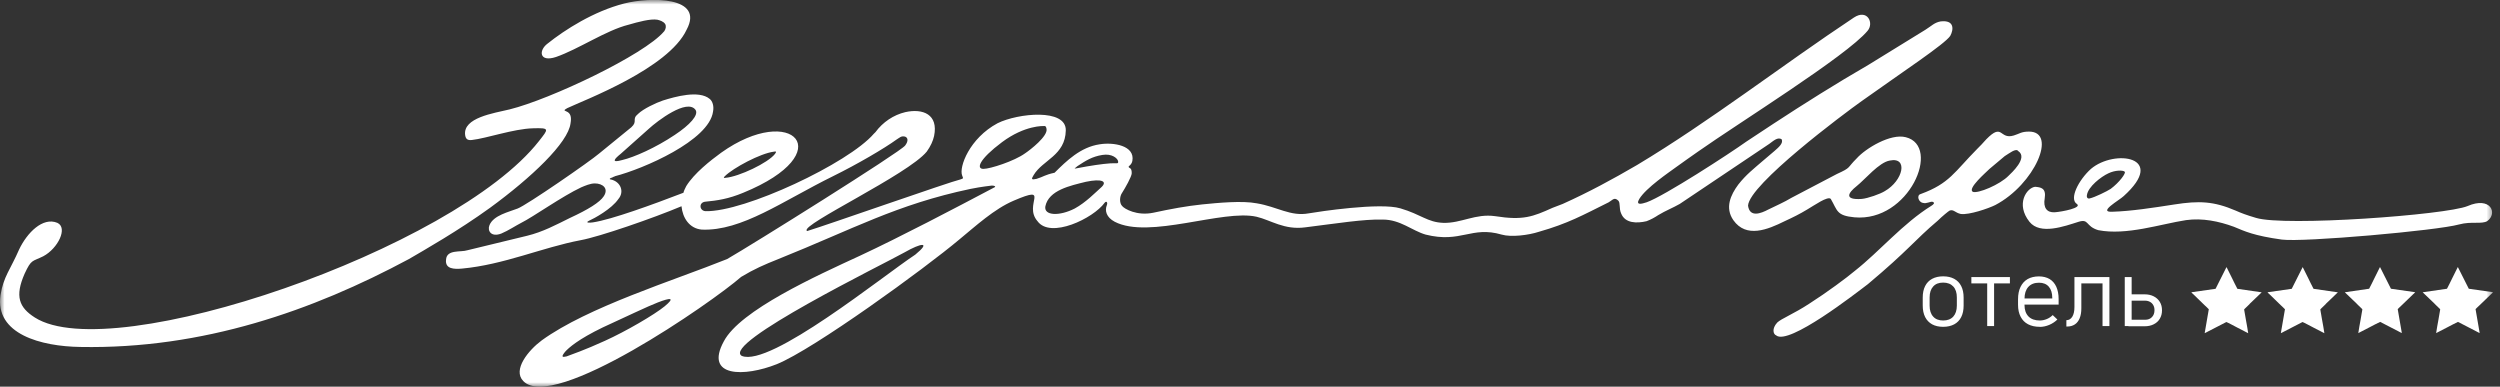 <?xml version="1.0" encoding="UTF-8"?> <svg xmlns="http://www.w3.org/2000/svg" width="278" height="43" viewBox="0 0 278 43" fill="none"><rect x="0" y="0" width="278" height="43" fill="#333333" stroke="none"/><mask id="mask0_284_18" style="mask-type:luminance" maskUnits="userSpaceOnUse" x="0" y="0" width="278" height="43"><path d="M277.422 0H0V43H277.422V0Z" fill="white"></path></mask><g mask="url(#mask0_284_18)"><path d="M236.273 30.809H237.039V36.262H236.273V30.809ZM236.69 35.558H238.532C238.847 35.558 239.1 35.464 239.292 35.267C239.484 35.071 239.579 34.814 239.579 34.496C239.579 34.286 239.539 34.097 239.449 33.941C239.36 33.779 239.244 33.657 239.08 33.569C238.922 33.481 238.737 33.434 238.532 33.434H236.69V32.73H238.49C238.867 32.73 239.203 32.805 239.497 32.954C239.785 33.102 240.018 33.312 240.175 33.576C240.339 33.847 240.415 34.151 240.415 34.51C240.415 34.868 240.333 35.166 240.175 35.436C240.018 35.707 239.792 35.91 239.497 36.059C239.209 36.208 238.867 36.282 238.484 36.282H236.684V35.578L236.69 35.558ZM231.137 30.809H234.163V31.513H231.137V30.809ZM233.801 30.809H234.567V36.262H233.801V30.809ZM229.774 35.605C230.055 35.605 230.281 35.477 230.438 35.22C230.596 34.963 230.678 34.604 230.678 34.138V30.809H231.445V34.286C231.445 34.712 231.384 35.078 231.261 35.382C231.137 35.687 230.959 35.917 230.727 36.072C230.493 36.228 230.212 36.309 229.884 36.309H229.781V35.605H229.774ZM226.83 36.343C226.323 36.343 225.885 36.248 225.523 36.059C225.16 35.869 224.885 35.592 224.694 35.22C224.502 34.855 224.406 34.415 224.406 33.901V33.285C224.406 32.744 224.496 32.284 224.681 31.905C224.866 31.526 225.125 31.235 225.474 31.032C225.824 30.836 226.241 30.735 226.728 30.735C227.187 30.735 227.583 30.836 227.912 31.026C228.234 31.222 228.487 31.506 228.659 31.885C228.83 32.264 228.919 32.717 228.919 33.245V33.874H224.934V33.19H228.213V33.136C228.213 32.595 228.083 32.176 227.83 31.885C227.576 31.587 227.213 31.438 226.741 31.438C226.228 31.438 225.83 31.594 225.549 31.905C225.269 32.216 225.125 32.656 225.125 33.231V33.921C225.125 34.469 225.276 34.888 225.57 35.193C225.864 35.49 226.289 35.639 226.83 35.639C227.083 35.639 227.336 35.585 227.59 35.484C227.844 35.382 228.063 35.233 228.261 35.037L228.781 35.531C228.515 35.788 228.206 35.991 227.864 36.133C227.521 36.275 227.179 36.35 226.83 36.35V36.343ZM219.216 30.809H223.502V31.513H219.216V30.809ZM220.976 31.12H221.743V36.262H220.976V31.12ZM216.08 35.639C216.559 35.639 216.937 35.497 217.203 35.206C217.463 34.916 217.601 34.51 217.601 33.982V33.075C217.601 32.554 217.471 32.148 217.203 31.858C216.937 31.573 216.567 31.425 216.08 31.425C215.594 31.425 215.231 31.567 214.971 31.858C214.71 32.142 214.574 32.548 214.574 33.075V33.982C214.574 34.503 214.704 34.916 214.971 35.206C215.231 35.497 215.601 35.639 216.08 35.639ZM216.08 36.343C215.601 36.343 215.19 36.248 214.855 36.066C214.512 35.876 214.252 35.605 214.074 35.254C213.897 34.902 213.807 34.469 213.807 33.968V33.082C213.807 32.588 213.897 32.162 214.074 31.81C214.252 31.458 214.512 31.188 214.855 31.005C215.197 30.823 215.601 30.728 216.08 30.728C216.559 30.728 216.971 30.823 217.306 31.005C217.648 31.188 217.909 31.458 218.086 31.81C218.265 32.162 218.354 32.588 218.354 33.082V33.989C218.354 34.483 218.265 34.909 218.086 35.261C217.909 35.612 217.648 35.883 217.306 36.066C216.963 36.248 216.552 36.343 216.08 36.343Z" fill="white"></path><path fill-rule="evenodd" clip-rule="evenodd" d="M262.073 33.779C262.209 33.941 262.38 34.056 262.511 34.205C262.552 34.252 262.579 34.279 262.627 34.32C262.682 34.367 262.703 34.361 262.688 34.449L262.497 35.558C262.428 35.957 262.284 36.695 262.243 37.04L263.462 36.411C263.579 36.35 264.633 35.795 264.675 35.795L266.783 36.884C266.872 36.931 267.002 37.006 267.084 37.033L266.626 34.374C266.707 34.293 266.783 34.219 266.865 34.138C266.947 34.056 267.03 33.982 267.111 33.907L268.33 32.73C268.392 32.676 268.536 32.554 268.57 32.493L265.873 32.108L264.66 29.7C264.66 29.7 264.66 29.7 264.64 29.72L264.051 30.904C263.88 31.242 263.613 31.817 263.448 32.108L260.744 32.5L262.079 33.779H262.073Z" fill="white"></path><path fill-rule="evenodd" clip-rule="evenodd" d="M250.172 33.792C250.034 33.955 249.864 34.07 249.734 34.219C249.692 34.266 249.665 34.293 249.617 34.334C249.562 34.381 249.542 34.374 249.555 34.462L249.747 35.572C249.815 35.971 249.959 36.708 250 37.053L248.781 36.424C248.666 36.363 247.611 35.802 247.57 35.809L245.46 36.898C245.372 36.945 245.241 37.02 245.16 37.047L245.618 34.388C245.536 34.307 245.46 34.232 245.379 34.151C245.296 34.07 245.215 33.995 245.132 33.921L243.913 32.737C243.852 32.683 243.708 32.561 243.673 32.5L246.371 32.115L247.583 29.706C247.583 29.706 247.583 29.706 247.604 29.727L248.193 30.91C248.364 31.249 248.632 31.824 248.796 32.115L251.5 32.507L250.164 33.786L250.172 33.792Z" fill="white"></path><path fill-rule="evenodd" clip-rule="evenodd" d="M258.641 33.792C258.505 33.955 258.334 34.07 258.203 34.219C258.162 34.266 258.135 34.293 258.087 34.334C258.032 34.381 258.011 34.374 258.026 34.462L258.217 35.572C258.286 35.971 258.43 36.708 258.47 37.053L257.252 36.424C257.135 36.363 256.081 35.802 256.039 35.809L253.931 36.898C253.842 36.945 253.712 37.02 253.629 37.047L254.088 34.388C254.006 34.307 253.931 34.232 253.848 34.151C253.767 34.07 253.684 33.995 253.603 33.921L252.384 32.737C252.322 32.683 252.178 32.561 252.144 32.5L254.841 32.115L256.054 29.706C256.054 29.706 256.054 29.706 256.073 29.727L256.663 30.91C256.834 31.249 257.101 31.824 257.265 32.115L259.97 32.507L258.635 33.786L258.641 33.792Z" fill="white"></path><path fill-rule="evenodd" clip-rule="evenodd" d="M219.353 21.324C219.914 21.575 222.42 20.519 223.365 19.531C223.619 19.281 225.556 17.549 224.434 16.805C224.18 16.433 223.434 17.055 222.927 17.36L221.235 18.78C220.798 19.213 218.792 20.945 219.36 21.317M82.487 39.577C85.616 40.876 98.207 30.667 101.782 28.313C103.597 26.824 102.412 27.014 100.59 28.062C98.399 29.3 80.172 38.21 82.487 39.577ZM210.151 17.854C208.959 18.036 207.391 19.958 206.453 20.702C205.515 21.446 205.015 22.251 207.015 22.122C207.706 22.062 209.083 21.568 209.583 21.257C211.65 20.079 212.212 17.421 210.144 17.854H210.151ZM62.815 39.144C63.253 38.65 64.321 37.723 67.012 36.417C69.58 35.24 72.024 34.063 73.154 33.63C74.592 33.075 75.099 33.075 73.907 34.063C72.777 34.99 69.587 36.85 67.266 37.899C64.951 38.955 63.63 39.388 63.007 39.631C62.507 39.753 62.384 39.692 62.822 39.137L62.815 39.144ZM119.693 18.72C121.323 18.408 122.576 18.226 123.452 18.165C124.206 18.104 124.391 18.287 124.329 17.915C124.267 17.603 123.637 17.049 122.576 17.231C121.446 17.414 120.761 17.847 119.817 18.469C119.502 18.72 119.378 18.78 119.693 18.72ZM116.058 14.018C116.058 14.018 113.99 13.896 111.422 15.81C108.854 17.732 108.539 18.78 109.354 18.78C110.107 18.78 112.798 17.915 113.99 17.049C114.551 16.677 116.557 15.127 116.373 14.322C116.311 14.011 116.249 14.011 116.058 14.011V14.018ZM69.203 17.793C70.518 17.482 72.901 16.433 75.03 15.005C76.721 13.889 77.721 12.78 77.344 12.218C76.406 10.919 73.086 13.456 72.147 14.322L69.018 17.11C68.327 17.664 67.889 18.165 69.203 17.793ZM75.968 21.446C72.586 22.745 68.012 24.416 65.944 24.727C65.567 24.788 65.006 24.788 65.506 24.544C66.067 24.294 68.012 23.245 68.765 22.129C69.457 21.324 69.018 20.208 67.95 19.964C67.765 19.964 67.697 19.843 68.135 19.714C68.197 19.653 68.32 19.653 68.388 19.592C71.518 18.787 78.851 15.635 79.289 12.414C79.412 11.792 79.228 11.237 78.912 10.994C77.721 10.006 75.092 10.743 73.716 11.176C72.962 11.427 71.525 12.103 70.956 12.665C70.203 13.28 70.956 13.47 70.203 14.153L66.636 17.062C65.636 17.928 58.556 22.819 57.556 23.191C56.618 23.564 54.865 23.936 54.427 25.045C54.174 25.661 54.612 26.405 55.742 25.972C56.495 25.661 57.433 25.045 57.933 24.795C59.309 24.111 62.507 21.825 64.636 20.83C65.075 20.648 65.636 20.397 66.143 20.397C67.019 20.397 67.711 20.952 67.142 21.818C66.704 22.501 65.389 23.306 63.383 24.233C61.754 25.038 60.377 25.782 58.624 26.215L51.983 27.826C51.23 28.076 49.669 27.704 49.6 28.881C49.477 29.936 50.538 29.936 51.353 29.869C56.05 29.436 60.309 27.514 64.568 26.709C66.636 26.337 72.709 24.233 75.783 22.934C75.907 24.233 76.66 25.41 78.036 25.532C82.487 25.715 86.992 22.373 92.634 19.592C95.393 18.233 98.338 16.501 99.714 15.506C100.029 15.323 100.214 15.073 100.652 15.195C100.967 15.317 101.029 15.689 100.652 16.183C100.09 16.927 83.548 27.264 80.857 28.807C74.845 31.222 65.383 34.131 60.247 37.845C58.741 38.961 56.988 41.126 58.179 42.364C61.5 45.889 79.166 33.637 82.418 30.789C83.856 29.923 84.986 29.429 86.554 28.807C94.887 25.465 99.707 22.738 107.917 21.006C108.17 20.945 109.231 20.756 110.3 20.634C110.615 20.634 110.738 20.756 110.615 20.817C106.164 23.171 100.152 26.324 95.647 28.428C90.826 30.654 82.302 34.496 80.487 37.96C78.296 41.985 82.802 41.918 86.376 40.497C90.511 38.826 102.85 29.848 106.671 26.635C108.485 25.147 110.553 23.232 112.744 22.305C116.942 20.512 113.743 22.738 115.373 24.599C116.811 26.581 121.576 24.287 122.829 22.555C123.014 22.305 123.206 22.495 123.083 22.806C122.829 23.421 123.022 24.166 123.959 24.66C127.78 26.642 135.989 23.239 139.742 24.105C141.31 24.477 142.81 25.593 145.131 25.282C148.636 24.849 151.642 24.355 153.772 24.416C155.716 24.416 157.031 25.654 158.531 26.087C162.474 27.075 163.605 25.099 166.986 26.087C168.055 26.398 169.992 26.148 171.122 25.776C174.381 24.849 176.011 23.922 178.887 22.495C179.325 22.244 179.51 21.879 179.955 22.312C180.208 22.562 180.016 23.178 180.27 23.733C180.708 24.849 182.022 24.849 183.091 24.599C183.59 24.416 184.029 24.166 184.405 23.915C185.22 23.421 186.035 23.11 186.788 22.677L196.751 15.993C197.189 15.682 197.689 15.188 198.127 15.499C198.312 15.932 197.812 16.365 197.312 16.798L195.997 17.915C194.998 18.78 194.183 19.403 193.306 20.512C192.43 21.689 191.8 23.11 192.745 24.477C194.183 26.52 196.566 25.532 198.448 24.599C199.387 24.166 200.14 23.794 200.955 23.3C201.708 22.867 203.269 21.75 203.584 22.122C204.337 23.421 204.207 23.976 206.213 24.166C212.287 24.72 215.923 16.244 211.917 15.256C210.226 14.823 207.466 16.494 206.467 17.61C205.337 18.726 205.905 18.598 204.275 19.342L199.202 22.001C198.387 22.495 197.51 22.867 196.634 23.3C195.819 23.733 194.566 24.227 194.382 22.867C194.505 20.512 205.029 12.651 207.035 11.23C211.547 8.01 216.244 4.918 216.867 3.992C217.244 3.308 217.367 2.199 215.799 2.381C215.108 2.503 214.8 2.875 214.108 3.308L207.781 7.205C204.145 9.309 200.701 11.474 197.195 13.767L194.189 15.75C192.376 17.049 185.043 21.818 183.105 22.495C182.543 22.677 181.852 22.867 182.29 22.122C183.043 20.884 185.611 19.153 186.364 18.598C187.24 17.982 187.994 17.421 188.808 16.866C193.382 13.646 205.343 6.217 207.665 3.437C208.419 2.571 207.665 0.961 206.158 1.949C198.141 7.273 190.185 13.463 182.043 18.348C179.284 19.958 176.655 21.378 173.772 22.677L172.642 23.11C170.451 24.098 169.383 24.531 166.254 24.037C164.063 23.726 162.495 24.842 160.489 24.781C158.736 24.72 158.044 23.854 155.73 23.171C153.477 22.488 146.582 23.543 145.52 23.726C143.514 24.098 142.016 22.982 139.755 22.61C138.127 22.298 135.497 22.549 133.683 22.731C131.93 22.914 130.238 23.225 128.232 23.658C126.418 24.03 125.035 23.225 124.788 22.914C124.473 22.603 124.473 21.859 124.788 21.426C125.103 20.932 125.849 19.633 125.849 19.261C125.849 18.95 125.788 18.767 125.665 18.706C125.226 18.456 125.788 18.523 125.918 17.901C126.233 16.169 123.788 15.797 122.282 16.047C120.152 16.358 118.585 17.901 117.27 19.207C116.14 19.457 116.078 19.64 115.264 19.89C114.702 20.012 114.64 19.951 114.949 19.457C115.949 17.786 118.455 17.292 118.516 14.505C118.578 12.029 113.189 12.584 110.936 13.7C107.807 15.371 106.616 18.591 106.992 19.518C107.054 19.768 107.246 19.829 106.807 19.951C105.678 20.201 91.771 25.086 89.895 25.647C89.772 25.708 89.71 25.708 89.71 25.647C89.087 24.964 100.988 19.396 103.055 16.859C103.493 16.244 103.746 15.682 103.87 15.127C104.37 12.712 102.617 12.036 100.672 12.469C99.358 12.78 98.166 13.585 97.352 14.694C97.29 14.755 97.228 14.816 97.167 14.877C94.346 18.158 82.76 23.604 78.44 23.482C77.749 23.421 77.687 22.495 78.44 22.427C79.755 22.305 81.008 22.116 82.637 21.439C93.538 16.981 88.088 11.352 80.193 16.981C79.001 17.847 77.187 19.274 76.311 20.695C76.187 20.945 76.057 21.189 75.996 21.439L75.968 21.446ZM80.604 19.592C81.542 18.666 84.548 17.055 86.054 16.866C86.307 16.805 86.369 16.866 86.177 17.116C85.424 18.104 82.172 19.653 80.665 19.775C80.455 19.816 80.435 19.755 80.604 19.592ZM73.839 3.498C71.648 6.096 61.185 11.048 56.673 12.164C54.859 12.597 51.476 13.091 51.723 15.012C51.784 15.445 51.976 15.628 52.476 15.567C54.105 15.384 57.111 14.329 59.241 14.268C61.185 14.207 60.994 14.329 59.932 15.689C50.538 27.697 12.516 40.815 3.875 35.308C2.122 34.192 1.623 32.954 2.746 30.417C3.499 28.807 3.56 29.118 4.813 28.495C6.443 27.629 7.573 25.336 6.381 24.781C4.752 24.098 2.999 25.898 2.122 27.751C1.184 29.916 0.37 30.782 0.055 32.825C-0.575 37.155 4.567 38.522 8.949 38.582C22.541 38.833 34.756 34.557 45.471 28.807C47.163 27.819 50.983 25.647 54.489 23.11C59.063 19.768 63.198 15.871 63.445 13.7C63.568 13.017 63.445 12.584 63.007 12.401C62.753 12.279 62.63 12.279 63.068 12.029C64.883 11.163 74.346 7.631 76.352 3.302C78.358 -0.413 72.278 -0.352 69.402 0.392C66.019 1.258 62.822 3.302 60.884 4.851C59.884 5.595 59.946 6.955 61.822 6.339C64.328 5.473 67.396 3.369 69.902 2.747C70.97 2.436 72.346 2.064 73.099 2.192C73.353 2.253 73.791 2.375 73.976 2.686C74.099 2.936 74.037 3.241 73.852 3.491L73.839 3.498ZM234.697 21.013C235.697 20.269 236.45 19.22 236.265 19.092C236.08 18.909 235.197 18.909 234.451 19.274C233.636 19.646 232.198 20.763 232.068 21.689C232.006 22.001 232.191 22.122 232.383 22.062C232.944 21.94 234.327 21.257 234.704 21.006L234.697 21.013ZM227.371 22.068C227.556 20.891 226.932 20.83 226.303 20.77C225.364 20.891 224.111 22.691 225.679 24.666C226.871 26.155 229.562 25.16 231.13 24.666C232.321 24.294 231.883 25.16 233.321 25.593C236.45 26.209 240.271 24.91 243.092 24.477C244.906 24.227 246.728 24.599 248.419 25.221C249.61 25.715 250.61 26.209 253.746 26.642C256.129 26.953 271.017 25.642 273.455 24.958C274.83 24.586 275.961 24.958 276.583 24.586C277.776 23.72 276.96 21.799 274.393 22.915C272.01 23.903 254.054 25.214 250.863 24.227C249.795 23.915 249.172 23.672 248.611 23.421C246.166 22.373 244.537 22.305 241.784 22.738C239.401 23.11 236.963 23.482 234.957 23.543C233.143 23.665 235.71 22.244 236.149 21.811C241.037 17.414 235.149 16.548 232.513 18.78C231.136 20.018 230.068 22.122 230.945 22.677C231.568 23.11 229.315 23.543 228.5 23.604C227.624 23.665 227.186 23.11 227.371 22.055V22.068ZM120.755 20.215C122.508 19.843 123.261 20.154 122.384 20.898C121.823 21.392 120.755 22.508 119.502 23.191C117.811 24.057 116.058 23.997 116.243 22.941C116.619 21.148 119.002 20.648 120.755 20.215ZM213.587 21.575C213.087 21.696 213.334 22.501 213.842 22.562C214.218 22.684 214.656 22.38 214.91 22.441C215.225 22.562 214.971 22.752 214.786 22.873C211.589 24.856 209.021 27.947 206.268 30.112C205.392 30.857 203.139 32.528 201.195 33.766C199.503 34.882 198.065 35.437 197.627 35.87C197.004 36.553 197.189 37.169 197.504 37.29C198.88 38.467 206.398 32.588 207.713 31.594C212.287 27.758 212.848 26.764 215.478 24.538C215.978 24.044 216.669 23.482 216.792 23.421C217.231 23.239 217.422 23.672 218.046 23.794C218.984 23.915 221.113 23.178 221.866 22.806C226.248 20.512 228.815 14.633 225.625 14.633C224.749 14.633 224.556 14.884 223.934 15.066C222.304 15.56 222.743 13.578 220.866 15.499C220.428 15.993 220.243 16.183 219.867 16.555C217.299 19.153 216.799 20.391 213.602 21.568L213.587 21.575Z" fill="white"></path><path fill-rule="evenodd" clip-rule="evenodd" d="M270.728 33.779C270.865 33.942 271.036 34.057 271.166 34.206C271.208 34.253 271.234 34.28 271.283 34.321C271.338 34.368 271.358 34.361 271.344 34.449L271.153 35.559C271.084 35.958 270.94 36.695 270.899 37.04L272.118 36.411C272.234 36.35 273.289 35.795 273.33 35.795L275.439 36.885C275.527 36.932 275.658 37.006 275.74 37.033L275.282 34.375C275.363 34.294 275.439 34.219 275.521 34.138C275.603 34.057 275.685 33.982 275.767 33.908L276.986 32.731C277.048 32.677 277.192 32.555 277.226 32.494L274.529 32.108L273.316 29.7C273.316 29.7 273.316 29.7 273.296 29.72L272.706 30.904C272.536 31.242 272.268 31.817 272.104 32.108L269.4 32.501L270.734 33.779H270.728Z" fill="white"></path></g></svg> 